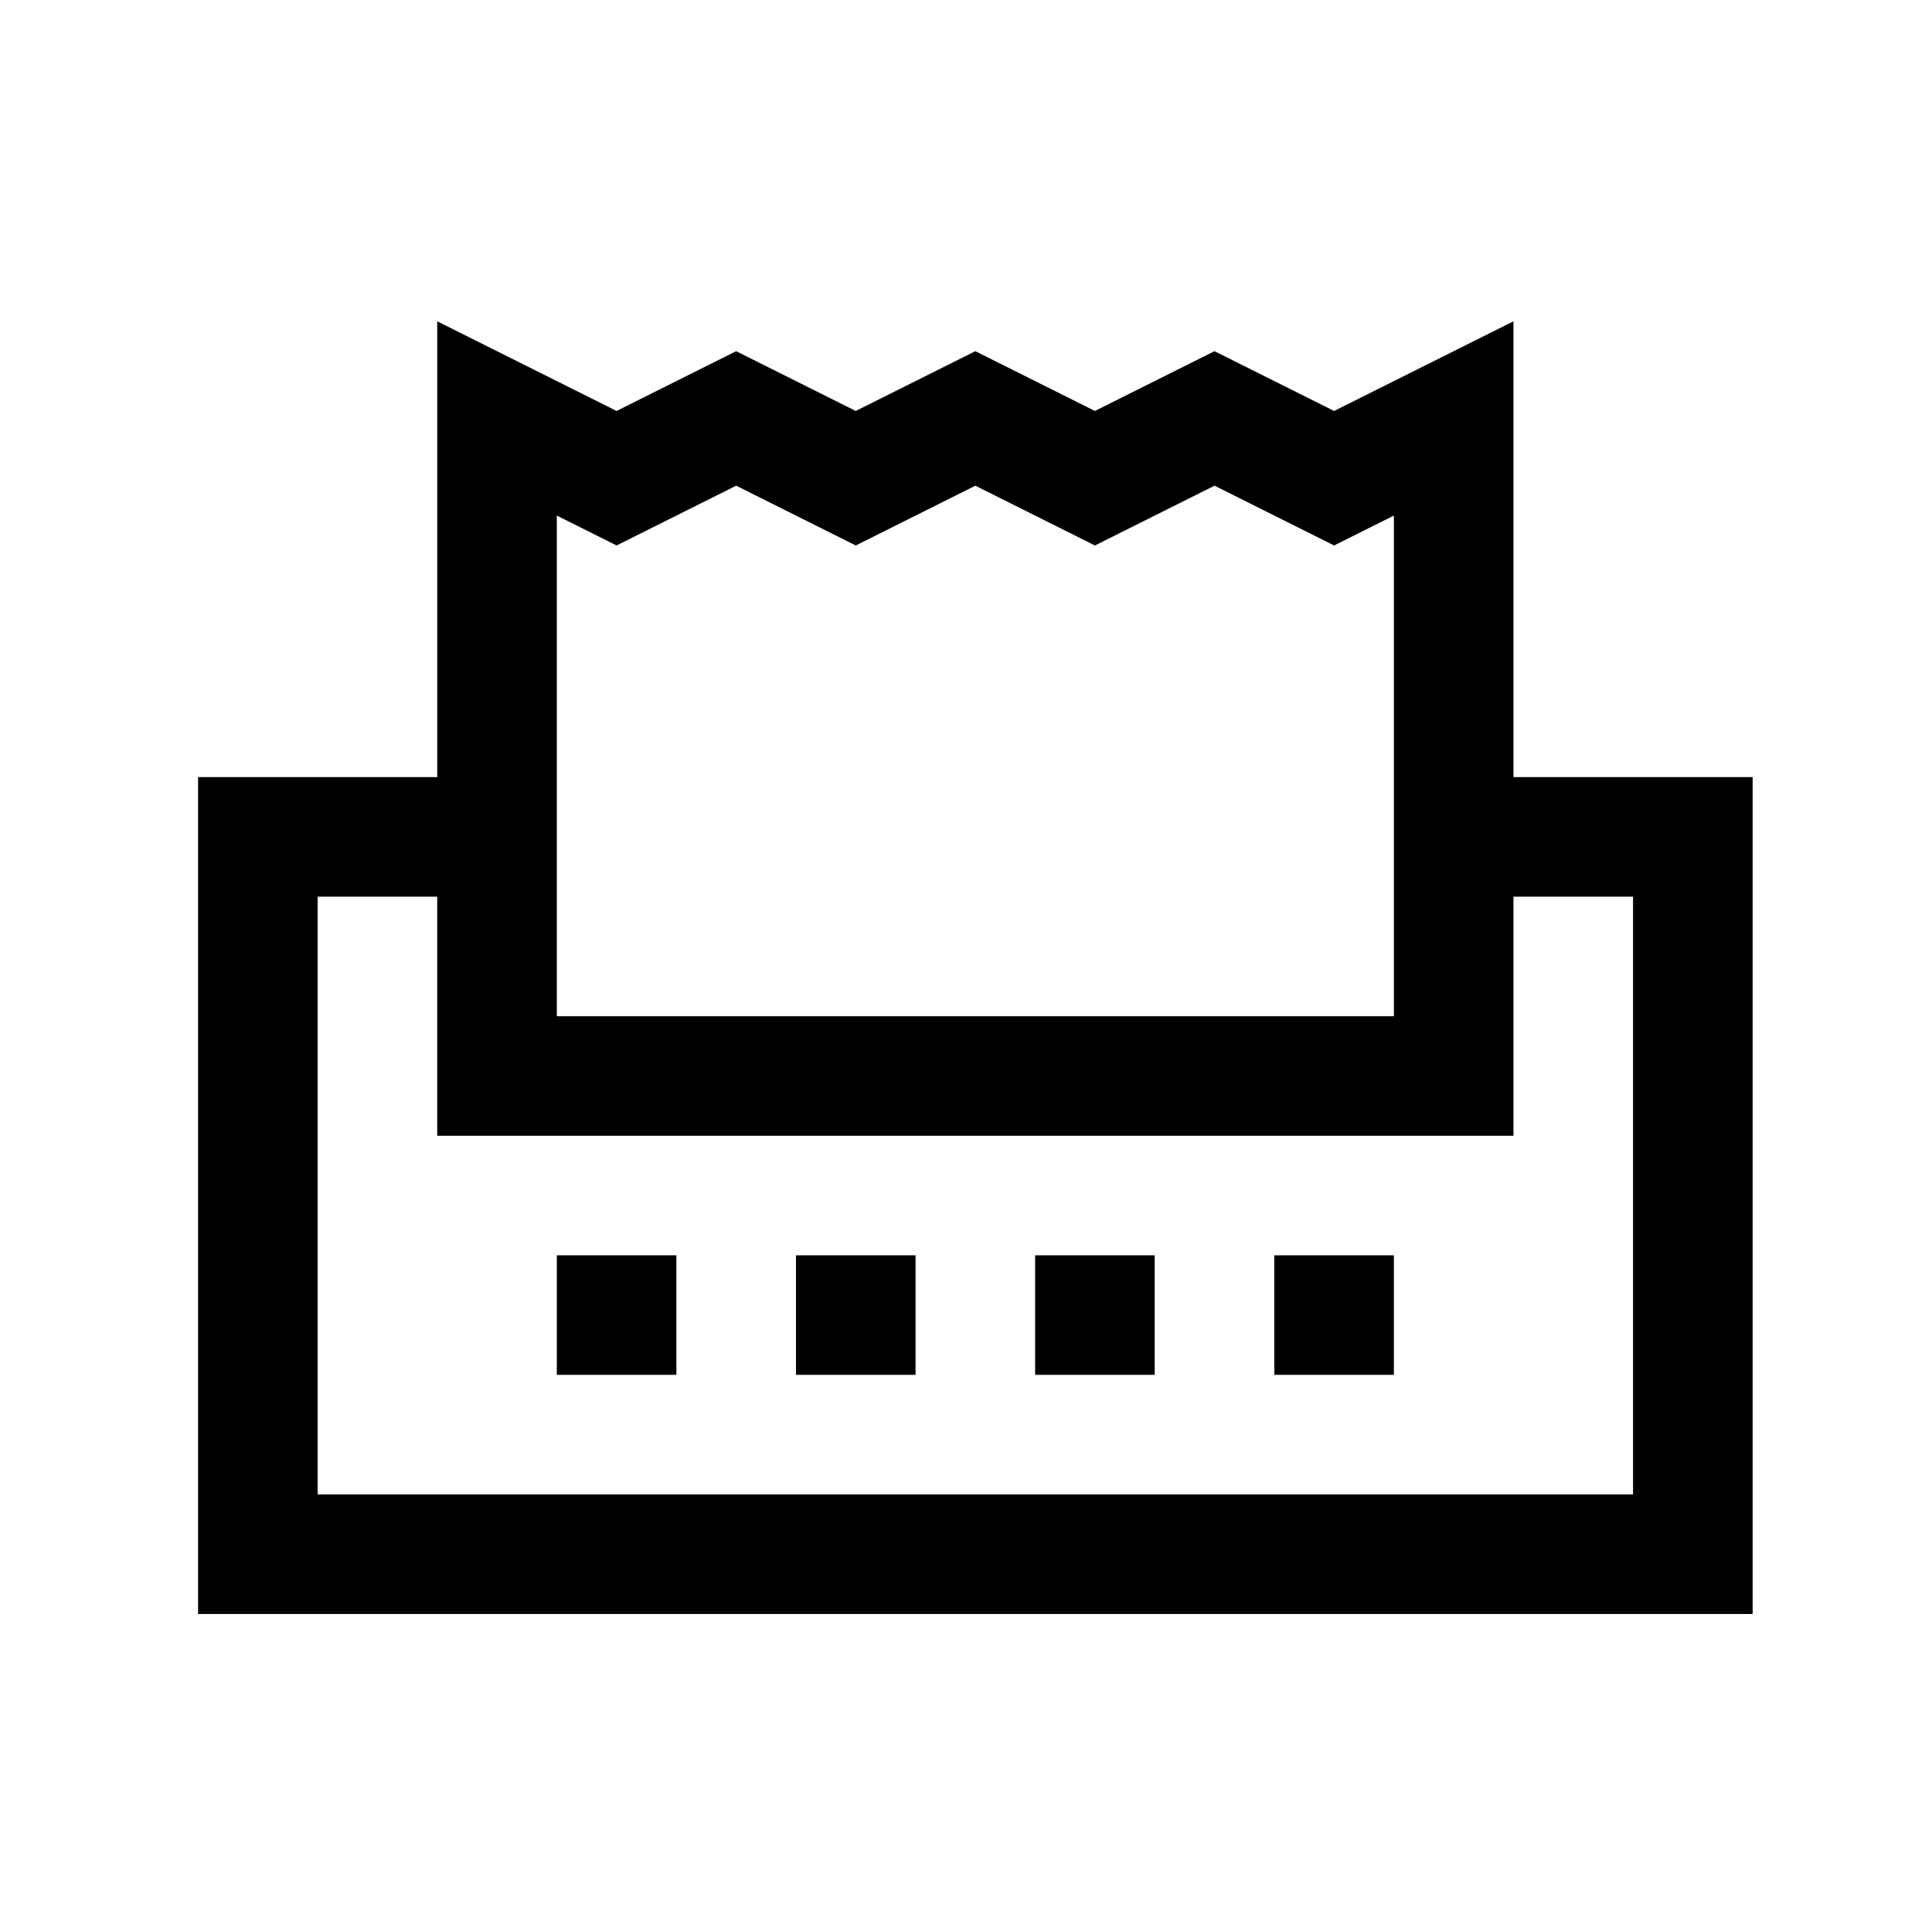 <?xml version="1.0" standalone="no"?>
<!DOCTYPE svg PUBLIC "-//W3C//DTD SVG 1.1//EN" "http://www.w3.org/Graphics/SVG/1.1/DTD/svg11.dtd" >
<svg xmlns="http://www.w3.org/2000/svg" xmlns:xlink="http://www.w3.org/1999/xlink" version="1.1" viewBox="-10 0 1034 1024">
   <path fill="currentColor"
d="M224 172v244h-128v448h832v-448h-128v-244l-96 48l-64 -32l-64 32l-64 -32l-64 32l-64 -32l-64 32zM384 260l64 32l64 -32l64 32l64 -32l64 32l32 -16v268h-448v-268l32 16zM160 480h64v128h576v-128h64v320h-704v-320zM288 672v64h64v-64h-64zM416 672v64h64v-64h-64z
M544 672v64h64v-64h-64zM672 672v64h64v-64h-64z" />
</svg>
